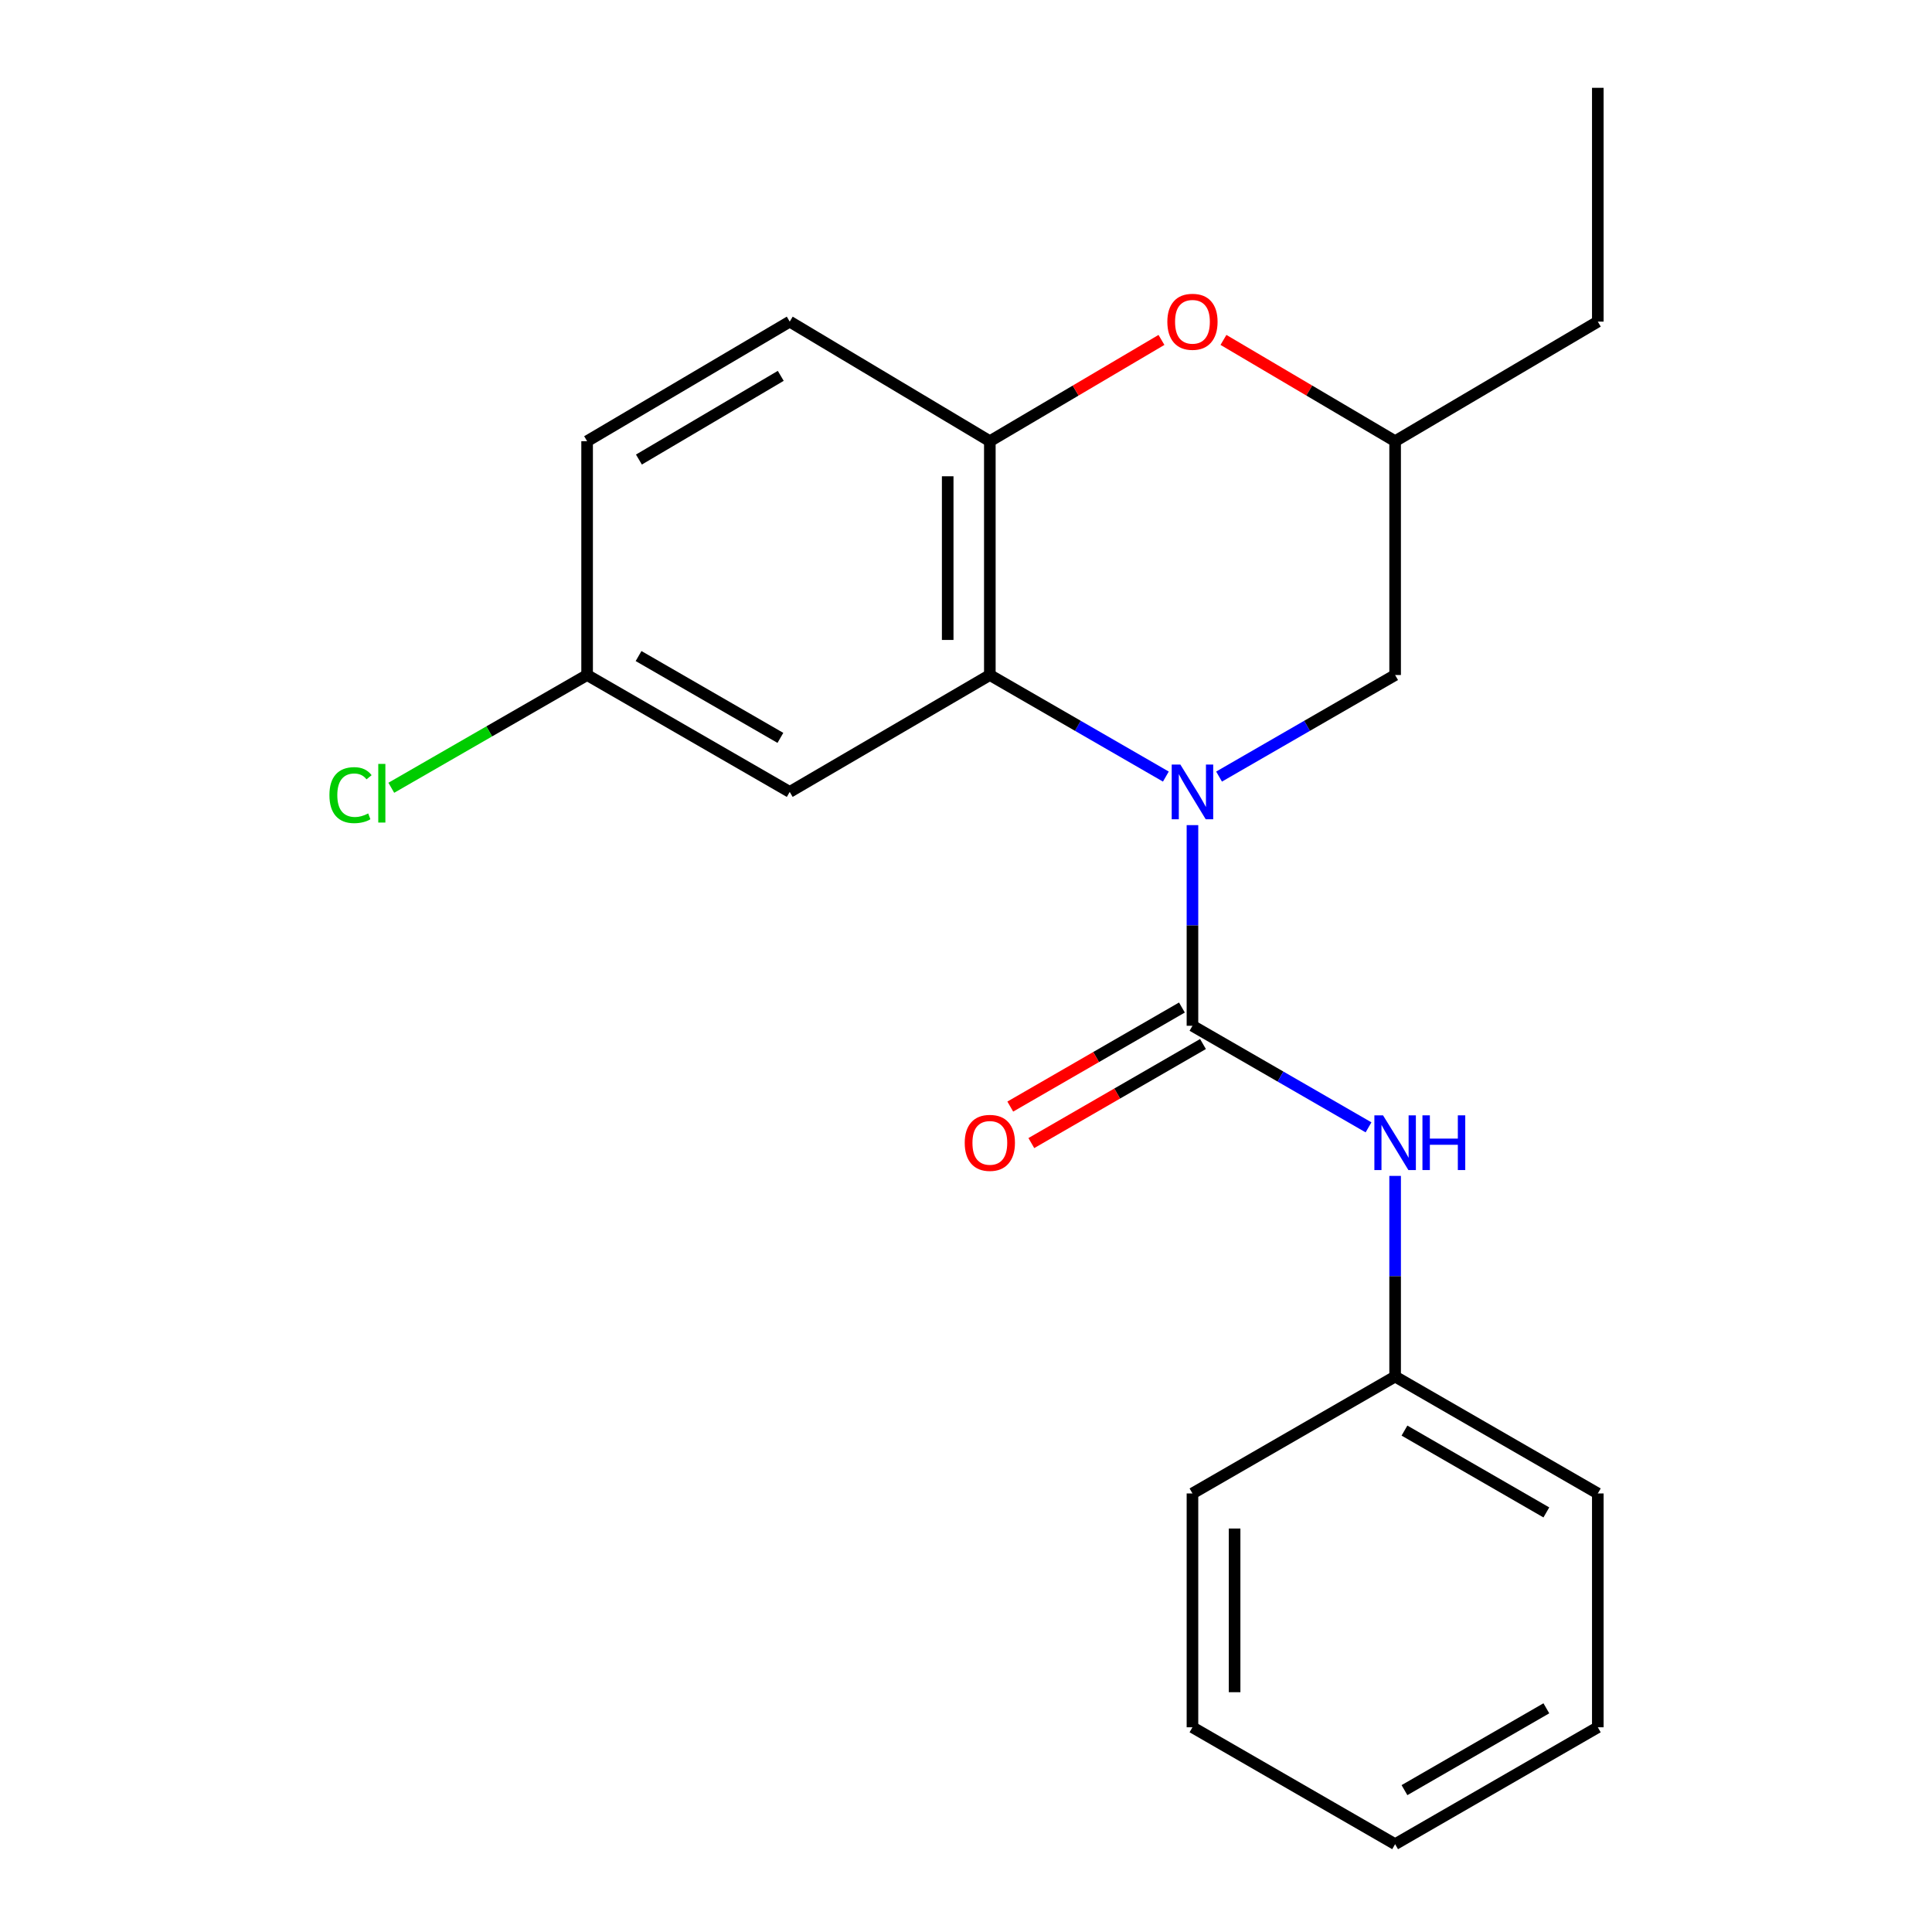 <?xml version='1.0' encoding='iso-8859-1'?>
<svg version='1.1' baseProfile='full'
              xmlns='http://www.w3.org/2000/svg'
                      xmlns:rdkit='http://www.rdkit.org/xml'
                      xmlns:xlink='http://www.w3.org/1999/xlink'
                  xml:space='preserve'
width='1000px' height='1000px' viewBox='0 0 1000 1000'>
<!-- END OF HEADER -->
<rect style='opacity:1.0;fill:#FFFFFF;stroke:none' width='1000' height='1000' x='0' y='0'> </rect>
<path class='bond-0' d='M 617.214,427.084 L 617.214,479.011' style='fill:none;fill-rule:evenodd;stroke:#0000FF;stroke-width:6px;stroke-linecap:butt;stroke-linejoin:miter;stroke-opacity:1' />
<path class='bond-0' d='M 617.214,479.011 L 617.214,530.939' style='fill:none;fill-rule:evenodd;stroke:#000000;stroke-width:6px;stroke-linecap:butt;stroke-linejoin:miter;stroke-opacity:1' />
<path class='bond-1' d='M 603.447,401.955 L 557.893,375.672' style='fill:none;fill-rule:evenodd;stroke:#0000FF;stroke-width:6px;stroke-linecap:butt;stroke-linejoin:miter;stroke-opacity:1' />
<path class='bond-1' d='M 557.893,375.672 L 512.339,349.39' style='fill:none;fill-rule:evenodd;stroke:#000000;stroke-width:6px;stroke-linecap:butt;stroke-linejoin:miter;stroke-opacity:1' />
<path class='bond-6' d='M 630.981,401.957 L 676.547,375.673' style='fill:none;fill-rule:evenodd;stroke:#0000FF;stroke-width:6px;stroke-linecap:butt;stroke-linejoin:miter;stroke-opacity:1' />
<path class='bond-6' d='M 676.547,375.673 L 722.113,349.39' style='fill:none;fill-rule:evenodd;stroke:#000000;stroke-width:6px;stroke-linecap:butt;stroke-linejoin:miter;stroke-opacity:1' />
<path class='bond-4' d='M 617.214,530.939 L 662.78,557.228' style='fill:none;fill-rule:evenodd;stroke:#000000;stroke-width:6px;stroke-linecap:butt;stroke-linejoin:miter;stroke-opacity:1' />
<path class='bond-4' d='M 662.78,557.228 L 708.345,583.516' style='fill:none;fill-rule:evenodd;stroke:#0000FF;stroke-width:6px;stroke-linecap:butt;stroke-linejoin:miter;stroke-opacity:1' />
<path class='bond-7' d='M 611.763,521.492 L 567.339,547.128' style='fill:none;fill-rule:evenodd;stroke:#000000;stroke-width:6px;stroke-linecap:butt;stroke-linejoin:miter;stroke-opacity:1' />
<path class='bond-7' d='M 567.339,547.128 L 522.915,572.764' style='fill:none;fill-rule:evenodd;stroke:#FF0000;stroke-width:6px;stroke-linecap:butt;stroke-linejoin:miter;stroke-opacity:1' />
<path class='bond-7' d='M 622.665,540.386 L 578.242,566.021' style='fill:none;fill-rule:evenodd;stroke:#000000;stroke-width:6px;stroke-linecap:butt;stroke-linejoin:miter;stroke-opacity:1' />
<path class='bond-7' d='M 578.242,566.021 L 533.818,591.657' style='fill:none;fill-rule:evenodd;stroke:#FF0000;stroke-width:6px;stroke-linecap:butt;stroke-linejoin:miter;stroke-opacity:1' />
<path class='bond-2' d='M 512.339,349.39 L 512.339,228.361' style='fill:none;fill-rule:evenodd;stroke:#000000;stroke-width:6px;stroke-linecap:butt;stroke-linejoin:miter;stroke-opacity:1' />
<path class='bond-2' d='M 490.526,331.235 L 490.526,246.515' style='fill:none;fill-rule:evenodd;stroke:#000000;stroke-width:6px;stroke-linecap:butt;stroke-linejoin:miter;stroke-opacity:1' />
<path class='bond-5' d='M 512.339,349.39 L 408.761,409.898' style='fill:none;fill-rule:evenodd;stroke:#000000;stroke-width:6px;stroke-linecap:butt;stroke-linejoin:miter;stroke-opacity:1' />
<path class='bond-9' d='M 512.339,228.361 L 408.761,166.471' style='fill:none;fill-rule:evenodd;stroke:#000000;stroke-width:6px;stroke-linecap:butt;stroke-linejoin:miter;stroke-opacity:1' />
<path class='bond-21' d='M 512.339,228.361 L 556.755,202.15' style='fill:none;fill-rule:evenodd;stroke:#000000;stroke-width:6px;stroke-linecap:butt;stroke-linejoin:miter;stroke-opacity:1' />
<path class='bond-21' d='M 556.755,202.15 L 601.17,175.939' style='fill:none;fill-rule:evenodd;stroke:#FF0000;stroke-width:6px;stroke-linecap:butt;stroke-linejoin:miter;stroke-opacity:1' />
<path class='bond-3' d='M 633.259,175.938 L 677.686,202.149' style='fill:none;fill-rule:evenodd;stroke:#FF0000;stroke-width:6px;stroke-linecap:butt;stroke-linejoin:miter;stroke-opacity:1' />
<path class='bond-3' d='M 677.686,202.149 L 722.113,228.361' style='fill:none;fill-rule:evenodd;stroke:#000000;stroke-width:6px;stroke-linecap:butt;stroke-linejoin:miter;stroke-opacity:1' />
<path class='bond-11' d='M 722.113,608.645 L 722.113,660.573' style='fill:none;fill-rule:evenodd;stroke:#0000FF;stroke-width:6px;stroke-linecap:butt;stroke-linejoin:miter;stroke-opacity:1' />
<path class='bond-11' d='M 722.113,660.573 L 722.113,712.5' style='fill:none;fill-rule:evenodd;stroke:#000000;stroke-width:6px;stroke-linecap:butt;stroke-linejoin:miter;stroke-opacity:1' />
<path class='bond-10' d='M 408.761,409.898 L 303.887,349.39' style='fill:none;fill-rule:evenodd;stroke:#000000;stroke-width:6px;stroke-linecap:butt;stroke-linejoin:miter;stroke-opacity:1' />
<path class='bond-10' d='M 403.932,381.927 L 330.519,339.572' style='fill:none;fill-rule:evenodd;stroke:#000000;stroke-width:6px;stroke-linecap:butt;stroke-linejoin:miter;stroke-opacity:1' />
<path class='bond-8' d='M 722.113,349.39 L 722.113,228.361' style='fill:none;fill-rule:evenodd;stroke:#000000;stroke-width:6px;stroke-linecap:butt;stroke-linejoin:miter;stroke-opacity:1' />
<path class='bond-14' d='M 722.113,228.361 L 827.024,166.471' style='fill:none;fill-rule:evenodd;stroke:#000000;stroke-width:6px;stroke-linecap:butt;stroke-linejoin:miter;stroke-opacity:1' />
<path class='bond-22' d='M 408.761,166.471 L 303.887,228.361' style='fill:none;fill-rule:evenodd;stroke:#000000;stroke-width:6px;stroke-linecap:butt;stroke-linejoin:miter;stroke-opacity:1' />
<path class='bond-22' d='M 404.117,194.541 L 330.704,237.864' style='fill:none;fill-rule:evenodd;stroke:#000000;stroke-width:6px;stroke-linecap:butt;stroke-linejoin:miter;stroke-opacity:1' />
<path class='bond-12' d='M 303.887,349.39 L 303.887,228.361' style='fill:none;fill-rule:evenodd;stroke:#000000;stroke-width:6px;stroke-linecap:butt;stroke-linejoin:miter;stroke-opacity:1' />
<path class='bond-13' d='M 303.887,349.39 L 253.212,378.571' style='fill:none;fill-rule:evenodd;stroke:#000000;stroke-width:6px;stroke-linecap:butt;stroke-linejoin:miter;stroke-opacity:1' />
<path class='bond-13' d='M 253.212,378.571 L 202.536,407.752' style='fill:none;fill-rule:evenodd;stroke:#00CC00;stroke-width:6px;stroke-linecap:butt;stroke-linejoin:miter;stroke-opacity:1' />
<path class='bond-15' d='M 722.113,712.5 L 827.024,773.008' style='fill:none;fill-rule:evenodd;stroke:#000000;stroke-width:6px;stroke-linecap:butt;stroke-linejoin:miter;stroke-opacity:1' />
<path class='bond-15' d='M 726.951,740.472 L 800.389,782.828' style='fill:none;fill-rule:evenodd;stroke:#000000;stroke-width:6px;stroke-linecap:butt;stroke-linejoin:miter;stroke-opacity:1' />
<path class='bond-16' d='M 722.113,712.5 L 617.214,773.008' style='fill:none;fill-rule:evenodd;stroke:#000000;stroke-width:6px;stroke-linecap:butt;stroke-linejoin:miter;stroke-opacity:1' />
<path class='bond-17' d='M 827.024,166.471 L 827.024,45.455' style='fill:none;fill-rule:evenodd;stroke:#000000;stroke-width:6px;stroke-linecap:butt;stroke-linejoin:miter;stroke-opacity:1' />
<path class='bond-18' d='M 827.024,773.008 L 827.024,894.037' style='fill:none;fill-rule:evenodd;stroke:#000000;stroke-width:6px;stroke-linecap:butt;stroke-linejoin:miter;stroke-opacity:1' />
<path class='bond-19' d='M 617.214,773.008 L 617.214,894.037' style='fill:none;fill-rule:evenodd;stroke:#000000;stroke-width:6px;stroke-linecap:butt;stroke-linejoin:miter;stroke-opacity:1' />
<path class='bond-19' d='M 639.028,791.163 L 639.028,875.883' style='fill:none;fill-rule:evenodd;stroke:#000000;stroke-width:6px;stroke-linecap:butt;stroke-linejoin:miter;stroke-opacity:1' />
<path class='bond-23' d='M 827.024,894.037 L 722.113,954.545' style='fill:none;fill-rule:evenodd;stroke:#000000;stroke-width:6px;stroke-linecap:butt;stroke-linejoin:miter;stroke-opacity:1' />
<path class='bond-23' d='M 800.389,884.217 L 726.951,926.573' style='fill:none;fill-rule:evenodd;stroke:#000000;stroke-width:6px;stroke-linecap:butt;stroke-linejoin:miter;stroke-opacity:1' />
<path class='bond-20' d='M 617.214,894.037 L 722.113,954.545' style='fill:none;fill-rule:evenodd;stroke:#000000;stroke-width:6px;stroke-linecap:butt;stroke-linejoin:miter;stroke-opacity:1' />
<path  class='atom-0' d='M 610.954 395.738
L 620.234 410.738
Q 621.154 412.218, 622.634 414.898
Q 624.114 417.578, 624.194 417.738
L 624.194 395.738
L 627.954 395.738
L 627.954 424.058
L 624.074 424.058
L 614.114 407.658
Q 612.954 405.738, 611.714 403.538
Q 610.514 401.338, 610.154 400.658
L 610.154 424.058
L 606.474 424.058
L 606.474 395.738
L 610.954 395.738
' fill='#0000FF'/>
<path  class='atom-4' d='M 604.214 166.551
Q 604.214 159.751, 607.574 155.951
Q 610.934 152.151, 617.214 152.151
Q 623.494 152.151, 626.854 155.951
Q 630.214 159.751, 630.214 166.551
Q 630.214 173.431, 626.814 177.351
Q 623.414 181.231, 617.214 181.231
Q 610.974 181.231, 607.574 177.351
Q 604.214 173.471, 604.214 166.551
M 617.214 178.031
Q 621.534 178.031, 623.854 175.151
Q 626.214 172.231, 626.214 166.551
Q 626.214 160.991, 623.854 158.191
Q 621.534 155.351, 617.214 155.351
Q 612.894 155.351, 610.534 158.151
Q 608.214 160.951, 608.214 166.551
Q 608.214 172.271, 610.534 175.151
Q 612.894 178.031, 617.214 178.031
' fill='#FF0000'/>
<path  class='atom-5' d='M 715.853 577.299
L 725.133 592.299
Q 726.053 593.779, 727.533 596.459
Q 729.013 599.139, 729.093 599.299
L 729.093 577.299
L 732.853 577.299
L 732.853 605.619
L 728.973 605.619
L 719.013 589.219
Q 717.853 587.299, 716.613 585.099
Q 715.413 582.899, 715.053 582.219
L 715.053 605.619
L 711.373 605.619
L 711.373 577.299
L 715.853 577.299
' fill='#0000FF'/>
<path  class='atom-5' d='M 736.253 577.299
L 740.093 577.299
L 740.093 589.339
L 754.573 589.339
L 754.573 577.299
L 758.413 577.299
L 758.413 605.619
L 754.573 605.619
L 754.573 592.539
L 740.093 592.539
L 740.093 605.619
L 736.253 605.619
L 736.253 577.299
' fill='#0000FF'/>
<path  class='atom-8' d='M 499.339 591.539
Q 499.339 584.739, 502.699 580.939
Q 506.059 577.139, 512.339 577.139
Q 518.619 577.139, 521.979 580.939
Q 525.339 584.739, 525.339 591.539
Q 525.339 598.419, 521.939 602.339
Q 518.539 606.219, 512.339 606.219
Q 506.099 606.219, 502.699 602.339
Q 499.339 598.459, 499.339 591.539
M 512.339 603.019
Q 516.659 603.019, 518.979 600.139
Q 521.339 597.219, 521.339 591.539
Q 521.339 585.979, 518.979 583.179
Q 516.659 580.339, 512.339 580.339
Q 508.019 580.339, 505.659 583.139
Q 503.339 585.939, 503.339 591.539
Q 503.339 597.259, 505.659 600.139
Q 508.019 603.019, 512.339 603.019
' fill='#FF0000'/>
<path  class='atom-14' d='M 170.511 411.557
Q 170.511 404.517, 173.791 400.837
Q 177.111 397.117, 183.391 397.117
Q 189.231 397.117, 192.351 401.237
L 189.711 403.397
Q 187.431 400.397, 183.391 400.397
Q 179.111 400.397, 176.831 403.277
Q 174.591 406.117, 174.591 411.557
Q 174.591 417.157, 176.911 420.037
Q 179.271 422.917, 183.831 422.917
Q 186.951 422.917, 190.591 421.037
L 191.711 424.037
Q 190.231 424.997, 187.991 425.557
Q 185.751 426.117, 183.271 426.117
Q 177.111 426.117, 173.791 422.357
Q 170.511 418.597, 170.511 411.557
' fill='#00CC00'/>
<path  class='atom-14' d='M 195.791 395.397
L 199.471 395.397
L 199.471 425.757
L 195.791 425.757
L 195.791 395.397
' fill='#00CC00'/>
</svg>
